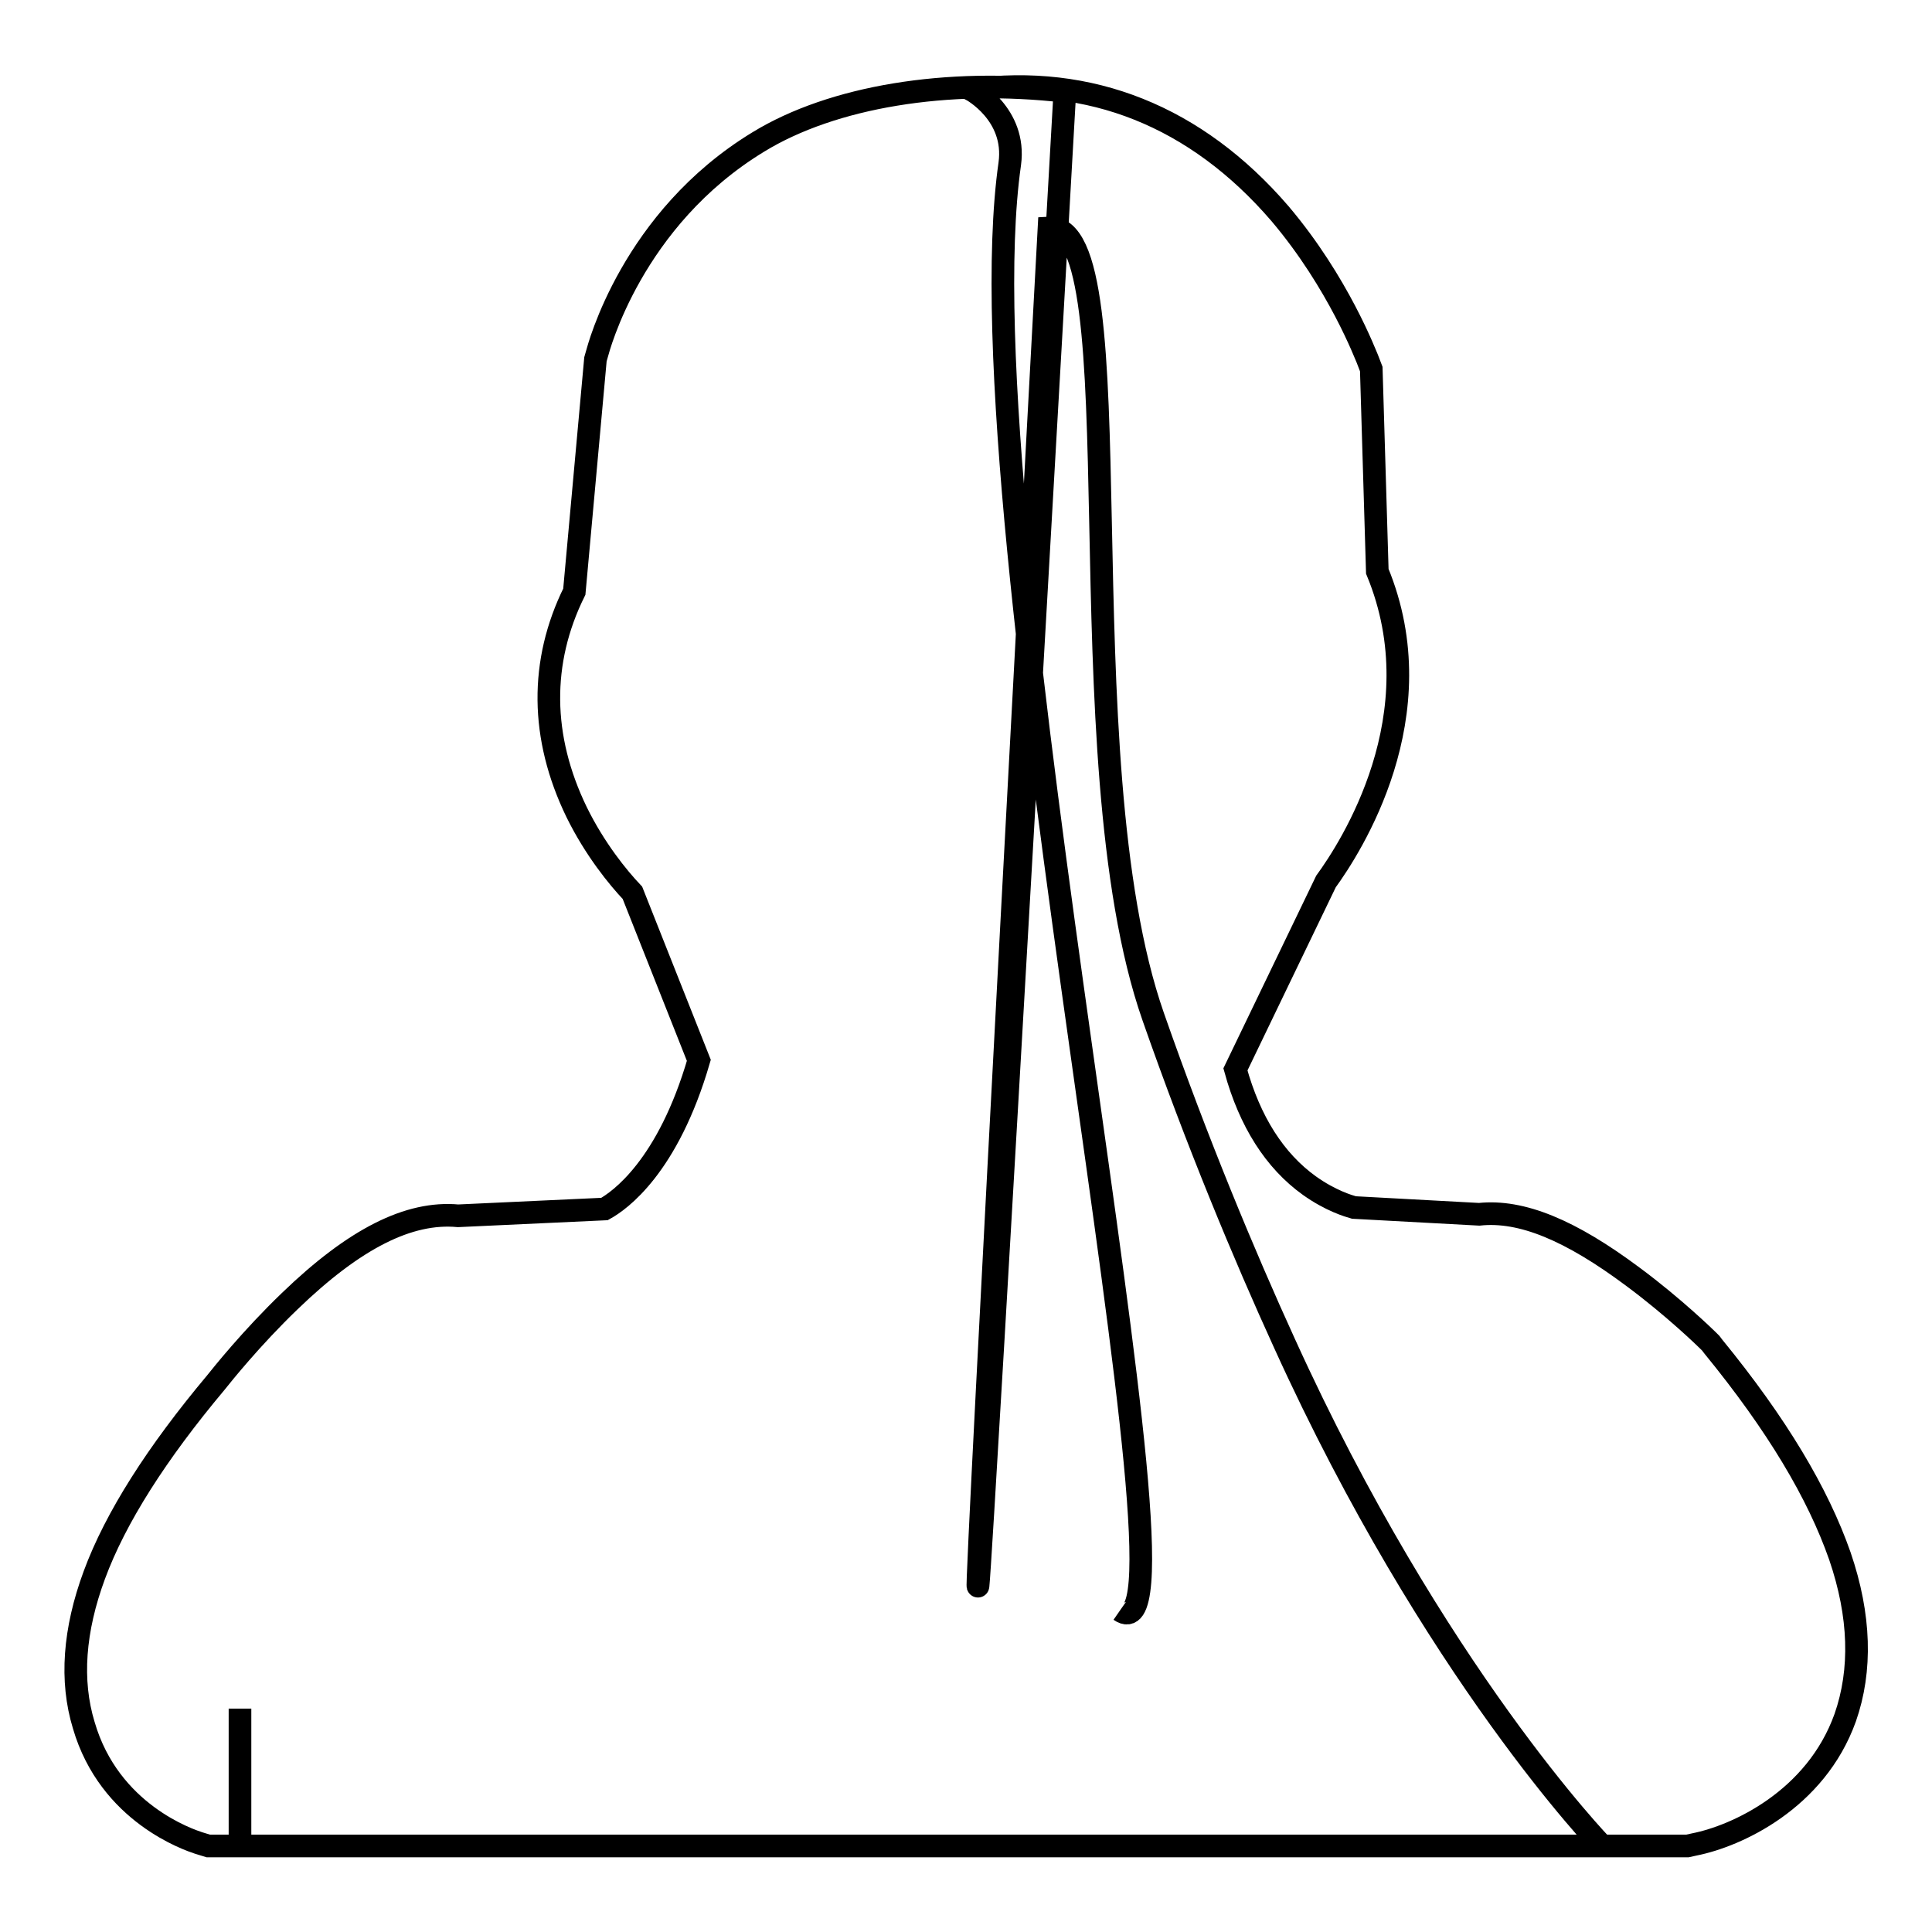<?xml version="1.0" encoding="utf-8"?>
<!-- Svg Vector Icons : http://www.onlinewebfonts.com/icon -->
<!DOCTYPE svg PUBLIC "-//W3C//DTD SVG 1.1//EN" "http://www.w3.org/Graphics/SVG/1.1/DTD/svg11.dtd">
<svg version="1.1" xmlns="http://www.w3.org/2000/svg" xmlns:xlink="http://www.w3.org/1999/xlink" x="0px" y="0px" viewBox="0 0 256 256" enable-background="new 0 0 256 256" xml:space="preserve">
<g><g><path stroke-width="3" fill-opacity="0" stroke="#000000"  d="M148.4,213.4c12.4,8.6-21.4-144.2-14.6-191.7c0.9-6.6-5.1-9.8-5.1-9.8c15.7-2.1,29.8,3.5,40.9,16.4c7.8,9.2,11.4,18.9,11.6,19.3l0.5,1.3l0.8,26.8c7.9,19.1-3.6,36.7-6.8,41.1l-12,24.9c1.9,6.9,5.2,12.1,9.8,15.4c2.8,2,5.2,2.7,5.9,2.9l16.6,0.9c5.6-0.6,12.1,2.1,20.4,8.3c5.4,4,9.7,8.2,9.9,8.4l0.4,0.4l0.3,0.4c8.5,10.4,13.9,19.5,16.8,27.8c2.7,7.9,2.9,15.1,0.7,21.4c-3.9,10.9-14.4,15.7-20,16.8l-0.9,0.2l0,0H31.8v-18.2 M212.3,244.6H27.6l-1.3-0.4c-1.2-0.4-11.8-3.9-15.2-15.6c-1.8-5.9-1.3-12.6,1.4-19.9c2.8-7.6,8.3-16.2,16.1-25.5c0.8-1,4.7-5.9,9.8-10.8c8.6-8.3,15.8-11.9,22.3-11.3l19.4-0.9c2-1.1,8.4-5.6,12.5-19.7l-8.8-22.2c-1.9-2-5-5.8-7.4-10.7c-4.8-9.9-4.9-19.9-0.3-29.2l2.8-30.8l0.2-0.7c0.2-0.7,4.6-17.9,21.4-28.1c9.8-6,25-8.5,40.6-6.7c0,0-11,193.8-11.5,198c-0.6,4.8,9.4-179.9,9.4-179.9c11.9-0.8,1.7,69.9,13.8,104.5c5.8,16.6,12.1,31.7,17.4,43.3C190,221.6,212.3,244.6,212.3,244.6L212.3,244.6z"/></g></g>
</svg>